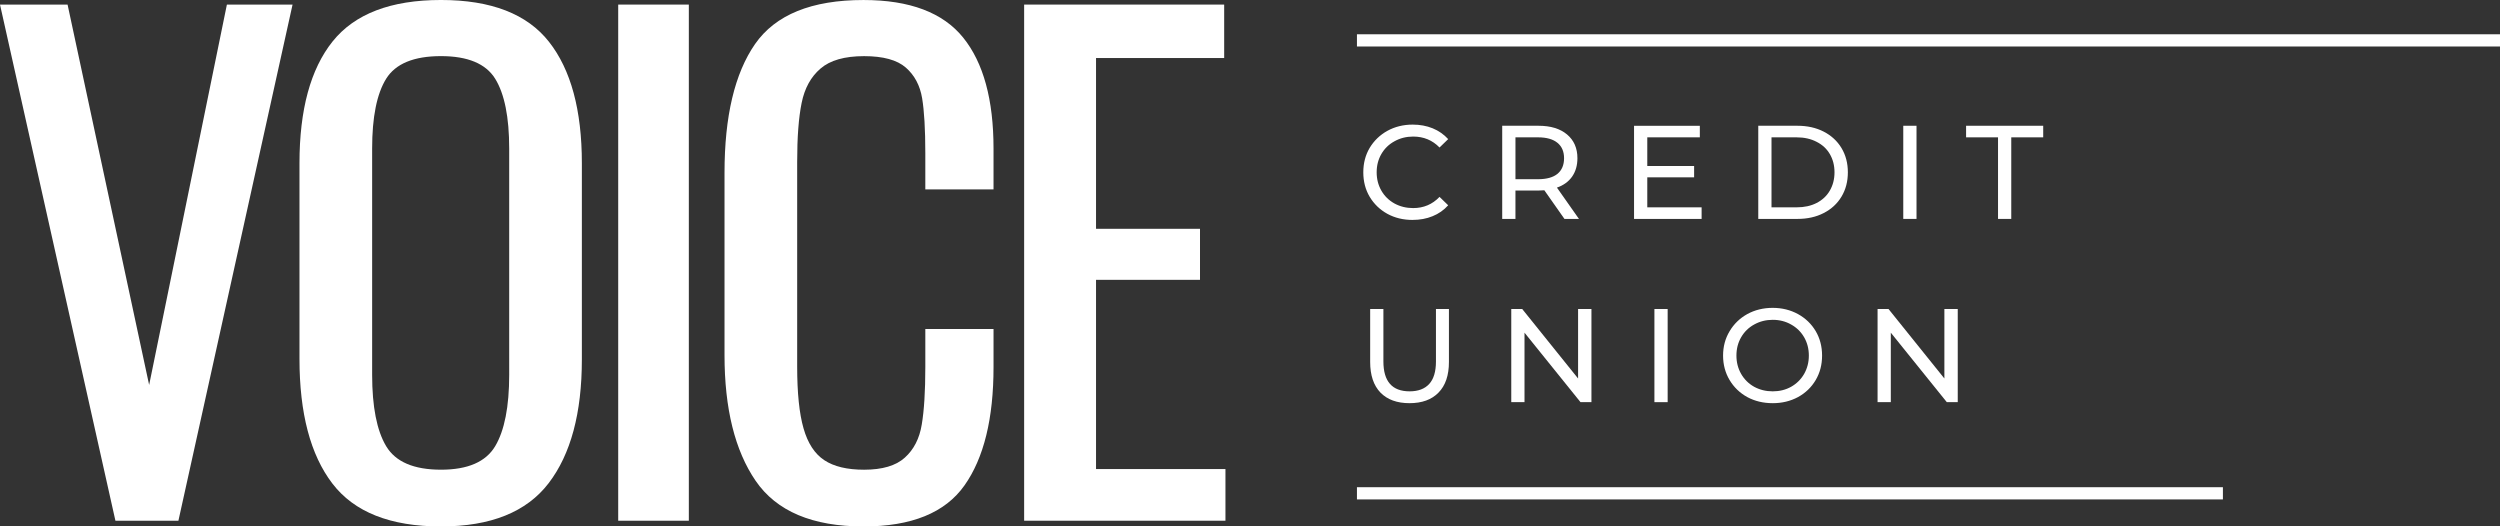 <?xml version="1.0" encoding="UTF-8"?><svg id="b" xmlns="http://www.w3.org/2000/svg" viewBox="0 0 409.287 86.188"><rect x="0" y="0" width="409.287" height="86.188" fill="#333333" stroke="none"/><g id="c"><path d="m0,.75h11.062l13.354,62.271L37.146.75h10.75l-18.688,84.5h-10.312L0,.75Z" fill="#fff"/><path d="m72.196,86.188c-8.281,0-14.208-2.344-17.792-7.042-3.583-4.693-5.375-11.49-5.375-20.396V26.729c0-8.76,1.802-15.406,5.417-19.938,3.625-4.526,9.542-6.792,17.75-6.792s14.104,2.286,17.688,6.854c3.583,4.557,5.375,11.182,5.375,19.875v32.125c0,8.766-1.812,15.516-5.438,20.25-3.615,4.724-9.49,7.083-17.625,7.083Zm0-9.292c4.385,0,7.344-1.281,8.875-3.854,1.526-2.568,2.292-6.464,2.292-11.688V24.312c0-5.135-.766-8.943-2.292-11.417-1.531-2.469-4.49-3.708-8.875-3.708-4.448,0-7.438,1.24-8.979,3.708-1.531,2.474-2.292,6.281-2.292,11.417v37.042c0,5.224.76,9.12,2.292,11.688,1.542,2.573,4.531,3.854,8.979,3.854Z" fill="#fff"/><path d="m101.21.75h11.562v84.5h-11.562V.75Z" fill="#fff"/><path d="m141.364,86.188c-8.349,0-14.229-2.484-17.646-7.458-3.406-4.969-5.104-11.839-5.104-20.604v-29.833c0-9.25,1.667-16.276,5-21.083,3.344-4.802,9.26-7.208,17.75-7.208,7.583,0,13.026,2.057,16.333,6.167,3.302,4.099,4.958,10.146,4.958,18.146v6.688h-11.167v-5.958c0-3.885-.177-6.875-.521-8.958-.349-2.094-1.24-3.771-2.667-5.021-1.432-1.25-3.708-1.875-6.833-1.875-3.198,0-5.578.682-7.146,2.042-1.573,1.349-2.599,3.224-3.083,5.625-.49,2.406-.729,5.62-.729,9.646v33.5c0,4.323.344,7.698,1.042,10.125.693,2.432,1.823,4.167,3.396,5.208,1.568,1.042,3.74,1.562,6.521,1.562,2.984,0,5.208-.656,6.667-1.979,1.469-1.318,2.396-3.125,2.771-5.417.385-2.292.583-5.422.583-9.396v-6.25h11.167v6.25c0,8.417-1.583,14.87-4.75,19.354-3.167,4.49-8.682,6.729-16.542,6.729Z" fill="#fff"/><path d="m167.666.75h32.75v8.75h-20.979v27.958h17.021v8.354h-17.021v30.979h21.188v8.458h-32.958V.75Z" fill="#fff"/><path d="m222.152,6.612h187.135" fill="none" stroke="#fff" stroke-width="2"/><path d="m231.255,36.006c-1.531,0-2.906-.333-4.125-1-1.224-.677-2.188-1.609-2.896-2.792-.698-1.177-1.042-2.51-1.042-4,0-1.484.344-2.818,1.042-4,.708-1.177,1.672-2.109,2.896-2.792,1.234-.677,2.615-1.021,4.146-1.021,1.193,0,2.281.203,3.271.604.984.406,1.833.995,2.542,1.771l-1.417,1.375c-1.156-1.193-2.594-1.792-4.312-1.792-1.125,0-2.146.26-3.062.771-.917.5-1.635,1.198-2.146,2.083-.516.891-.771,1.891-.771,3,0,1.099.255,2.099.771,3,.51.891,1.229,1.594,2.146,2.104.917.5,1.938.75,3.062.75,1.708,0,3.146-.609,4.312-1.833l1.417,1.375c-.708.792-1.562,1.391-2.562,1.792-.99.406-2.078.604-3.271.604Z" fill="#fff"/><path d="m256.123,35.839l-3.292-4.688c-.406.031-.724.042-.958.042h-3.771v4.646h-2.167v-15.25h5.938c1.984,0,3.542.474,4.667,1.417,1.135.948,1.708,2.245,1.708,3.896,0,1.182-.292,2.188-.875,3.021-.583.823-1.411,1.417-2.479,1.792l3.604,5.125h-2.375Zm-4.312-6.5c1.385,0,2.443-.292,3.167-.875.719-.594,1.083-1.448,1.083-2.562,0-1.094-.365-1.938-1.083-2.521-.724-.594-1.781-.896-3.167-.896h-3.708v6.854h3.708Z" fill="#fff"/><path d="m278.579,33.944v1.896h-11.062v-15.25h10.771v1.896h-8.604v4.688h7.667v1.854h-7.667v4.917h8.896Z" fill="#fff"/><path d="m287.855,20.589h6.417c1.625,0,3.052.323,4.292.958,1.25.641,2.219,1.536,2.917,2.688.693,1.156,1.042,2.479,1.042,3.979s-.349,2.828-1.042,3.979c-.698,1.156-1.667,2.052-2.917,2.688-1.24.641-2.667.958-4.292.958h-6.417v-15.25Zm6.292,13.354c1.234,0,2.318-.234,3.25-.708.943-.484,1.667-1.156,2.167-2.021.51-.875.771-1.875.771-3,0-1.135-.26-2.135-.771-3-.5-.859-1.224-1.526-2.167-2-.932-.484-2.016-.729-3.25-.729h-4.125v11.458h4.125Z" fill="#fff"/><path d="m311.594,20.589h2.167v15.25h-2.167v-15.25Z" fill="#fff"/><path d="m327.107,22.485h-5.229v-1.896h12.625v1.896h-5.229v13.354h-2.167v-13.354Z" fill="#fff"/><path d="m230.755,66.006c-2.031,0-3.615-.573-4.75-1.729-1.125-1.167-1.688-2.839-1.688-5.021v-8.667h2.167v8.583c0,3.266,1.427,4.896,4.292,4.896,1.401,0,2.469-.401,3.208-1.208.734-.802,1.104-2.031,1.104-3.688v-8.583h2.125v8.667c0,2.198-.573,3.87-1.708,5.021-1.125,1.156-2.708,1.729-4.75,1.729Z" fill="#fff"/><path d="m260.543,50.589v15.25h-1.792l-9.167-11.375v11.375h-2.167v-15.25h1.792l9.146,11.375v-11.375h2.188Z" fill="#fff"/><path d="m270.852,50.589h2.167v15.25h-2.167v-15.25Z" fill="#fff"/><path d="m290.218,66.006c-1.542,0-2.932-.333-4.167-1-1.224-.677-2.188-1.609-2.896-2.792-.708-1.193-1.062-2.526-1.062-4,0-1.469.354-2.797,1.062-3.979.708-1.193,1.672-2.13,2.896-2.812,1.234-.677,2.625-1.021,4.167-1.021,1.526,0,2.906.344,4.146,1.021,1.234.682,2.198,1.615,2.896,2.792.693,1.182,1.042,2.516,1.042,4,0,1.49-.349,2.823-1.042,4-.698,1.182-1.661,2.115-2.896,2.792-1.24.667-2.62,1-4.146,1Zm0-1.938c1.125,0,2.13-.25,3.021-.75.901-.51,1.609-1.214,2.125-2.104.51-.901.771-1.901.771-3,0-1.109-.26-2.109-.771-3-.516-.885-1.224-1.583-2.125-2.083-.891-.51-1.896-.771-3.021-.771-1.115,0-2.125.26-3.042.771-.906.5-1.615,1.198-2.125,2.083-.516.891-.771,1.891-.771,3,0,1.099.255,2.099.771,3,.51.891,1.219,1.594,2.125,2.104.917.5,1.927.75,3.042.75Z" fill="#fff"/><path d="m320.512,50.589v15.25h-1.792l-9.167-11.375v11.375h-2.167v-15.25h1.792l9.146,11.375v-11.375h2.188Z" fill="#fff"/><path d="m222.152,80.763h141.771" fill="none" stroke="#fff" stroke-width="2"/></g></svg>